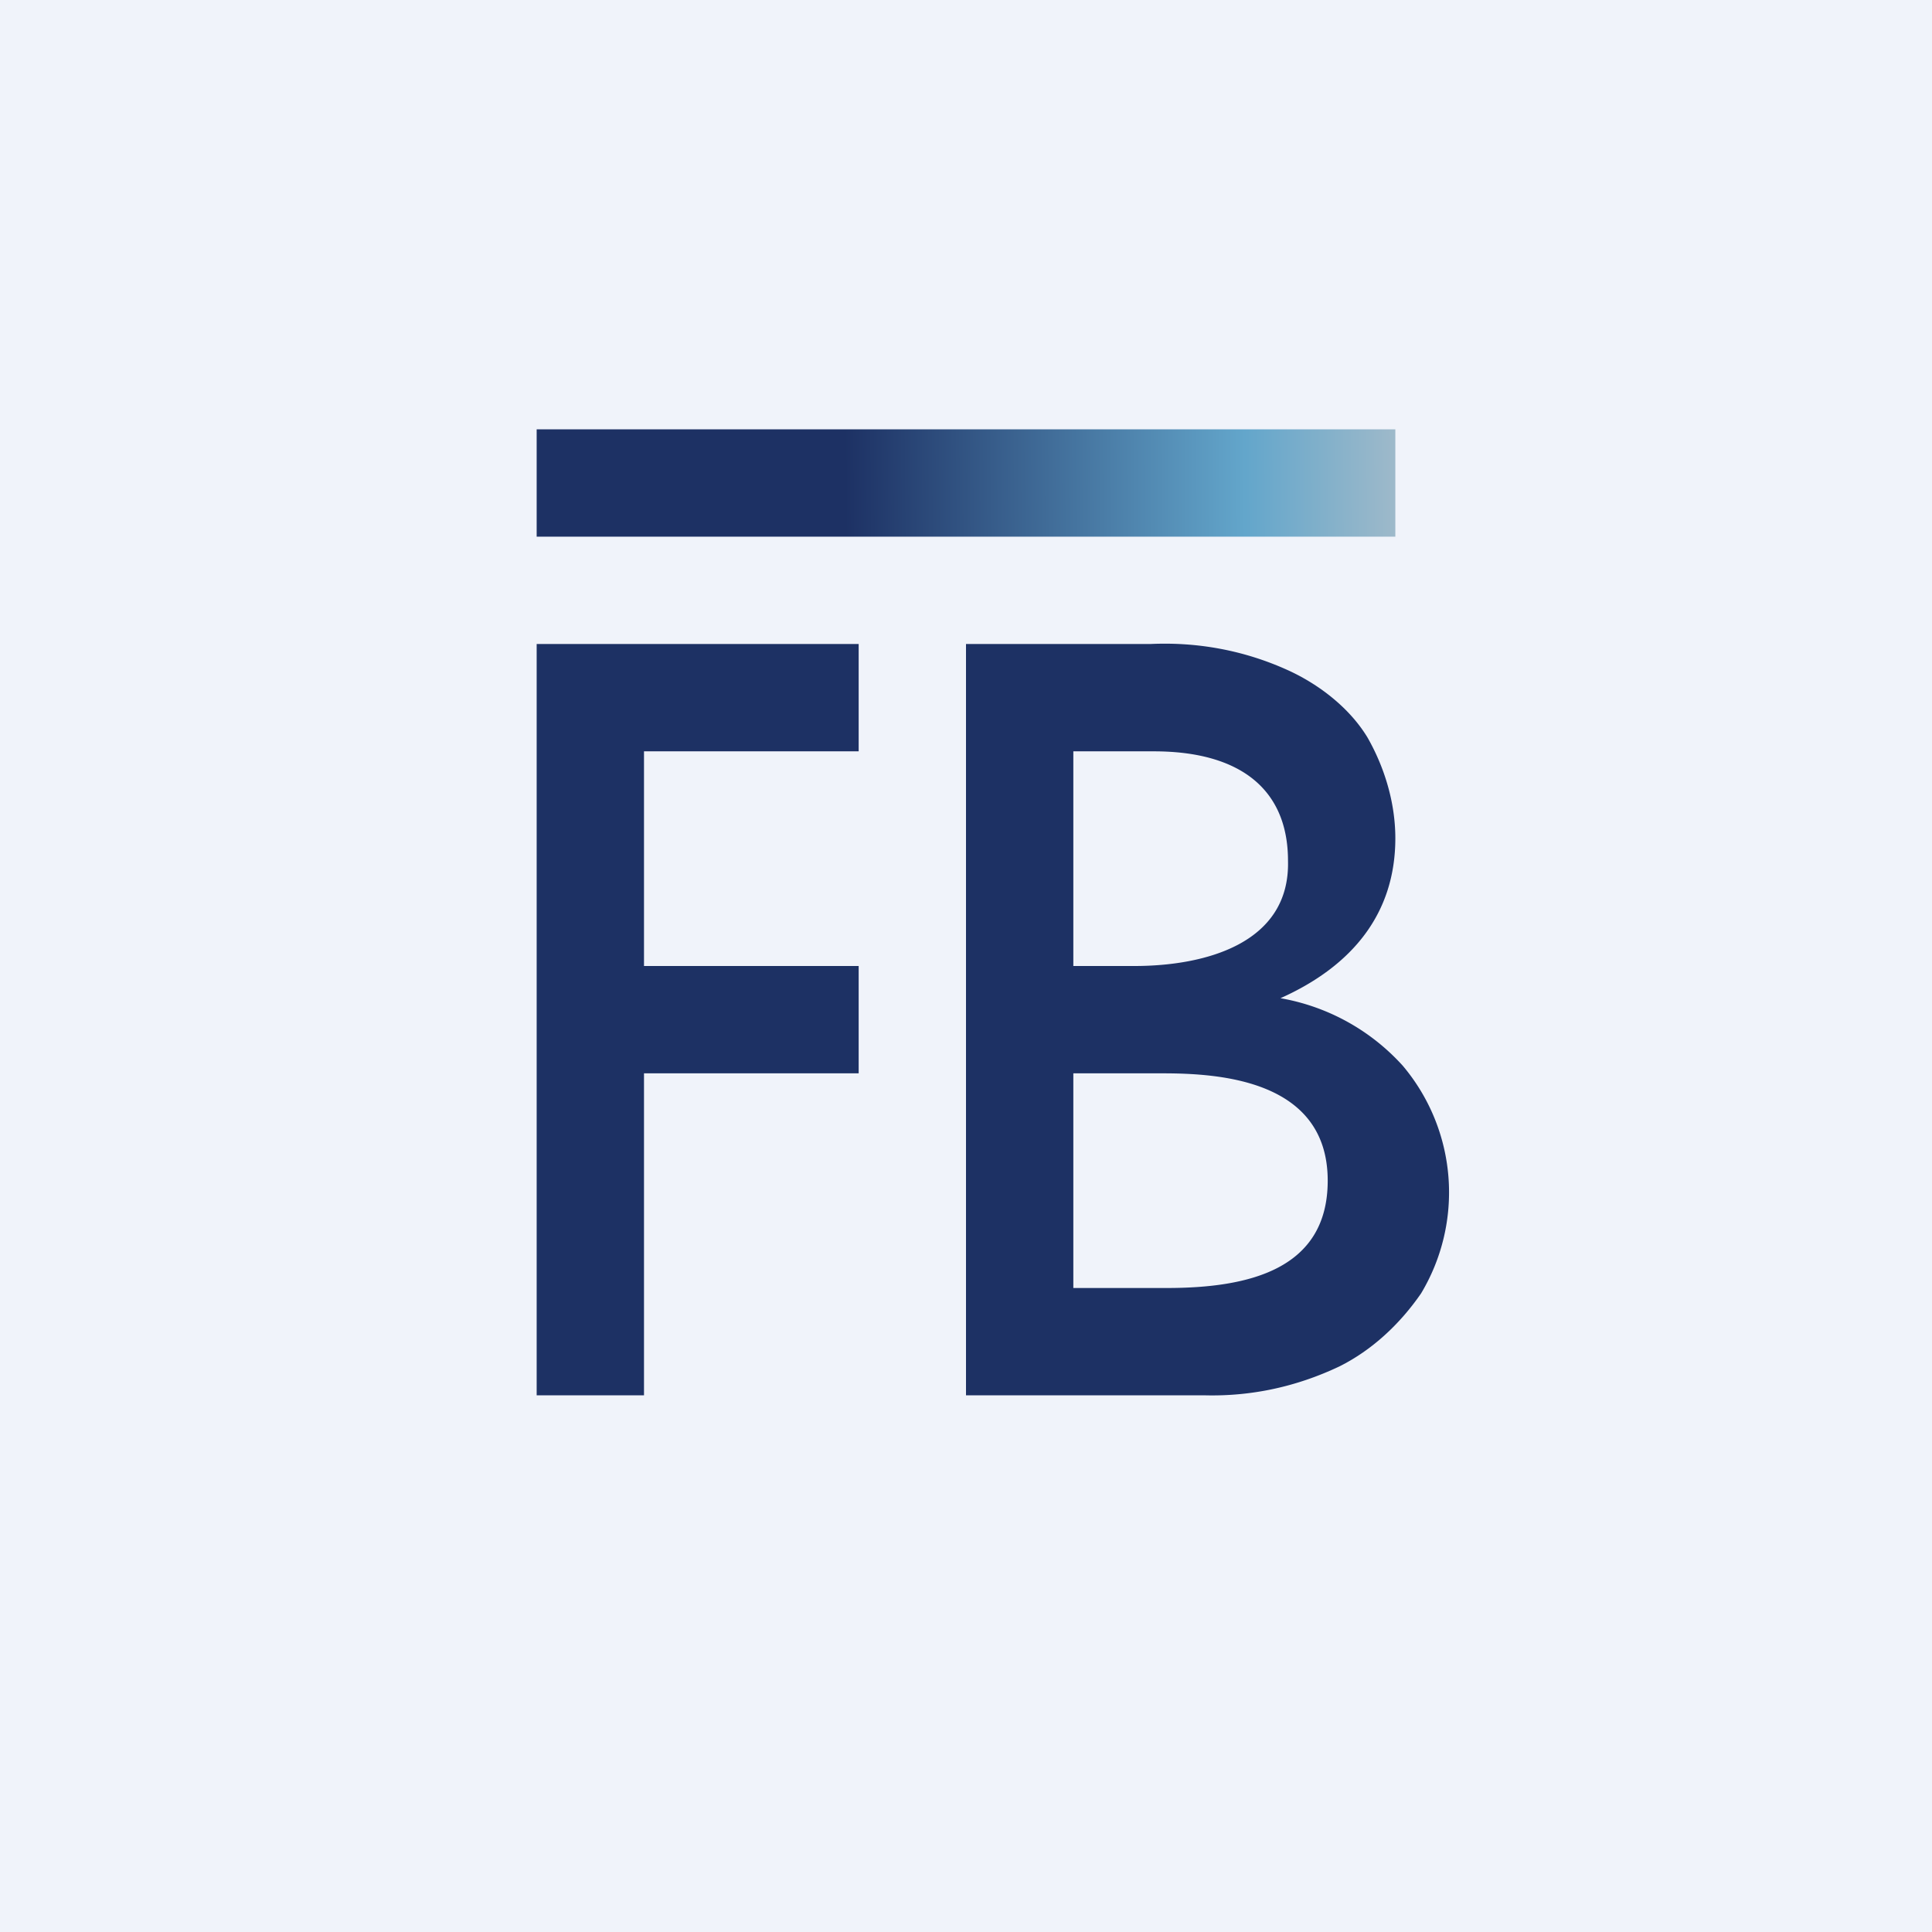 <!-- by TradingView --><svg xmlns="http://www.w3.org/2000/svg" width="18" height="18" viewBox="0 0 18 18"><path fill="#F0F3FA" d="M0 0h18v18H0z"/><path d="M5 4h8v1H5V4Z" fill="url(#as5qafhmo)"/><path d="M5 6h3v1H6v2h2v1H6v3H5V6ZM11.23 13H9V6h1.72c.44-.02.87.06 1.27.24.29.13.58.35.75.63.16.28.26.61.26.94 0 .7-.4 1.19-1.07 1.49a2 2 0 0 1 1.14.63 1.83 1.83 0 0 1 .17 2.12c-.2.29-.46.53-.76.68-.4.19-.82.28-1.25.27Zm-.48-6H10v2h.57c.64 0 1.45-.2 1.43-.98C12 7.35 11.55 7 10.75 7Zm.07 3H10v2h.87c.76 0 1.5-.17 1.5-1 0-.94-1.01-1-1.54-1Z" fill="#1D3164"/><defs><linearGradient id="as5qafhmo" x1="7" y1="5" x2="14.31" y2="4.94" gradientUnits="userSpaceOnUse"><stop offset=".12" stop-color="#1D3164"/><stop offset=".63" stop-color="#63A6CB"/><stop offset=".93" stop-color="#BFC4C9"/></linearGradient></defs></svg>